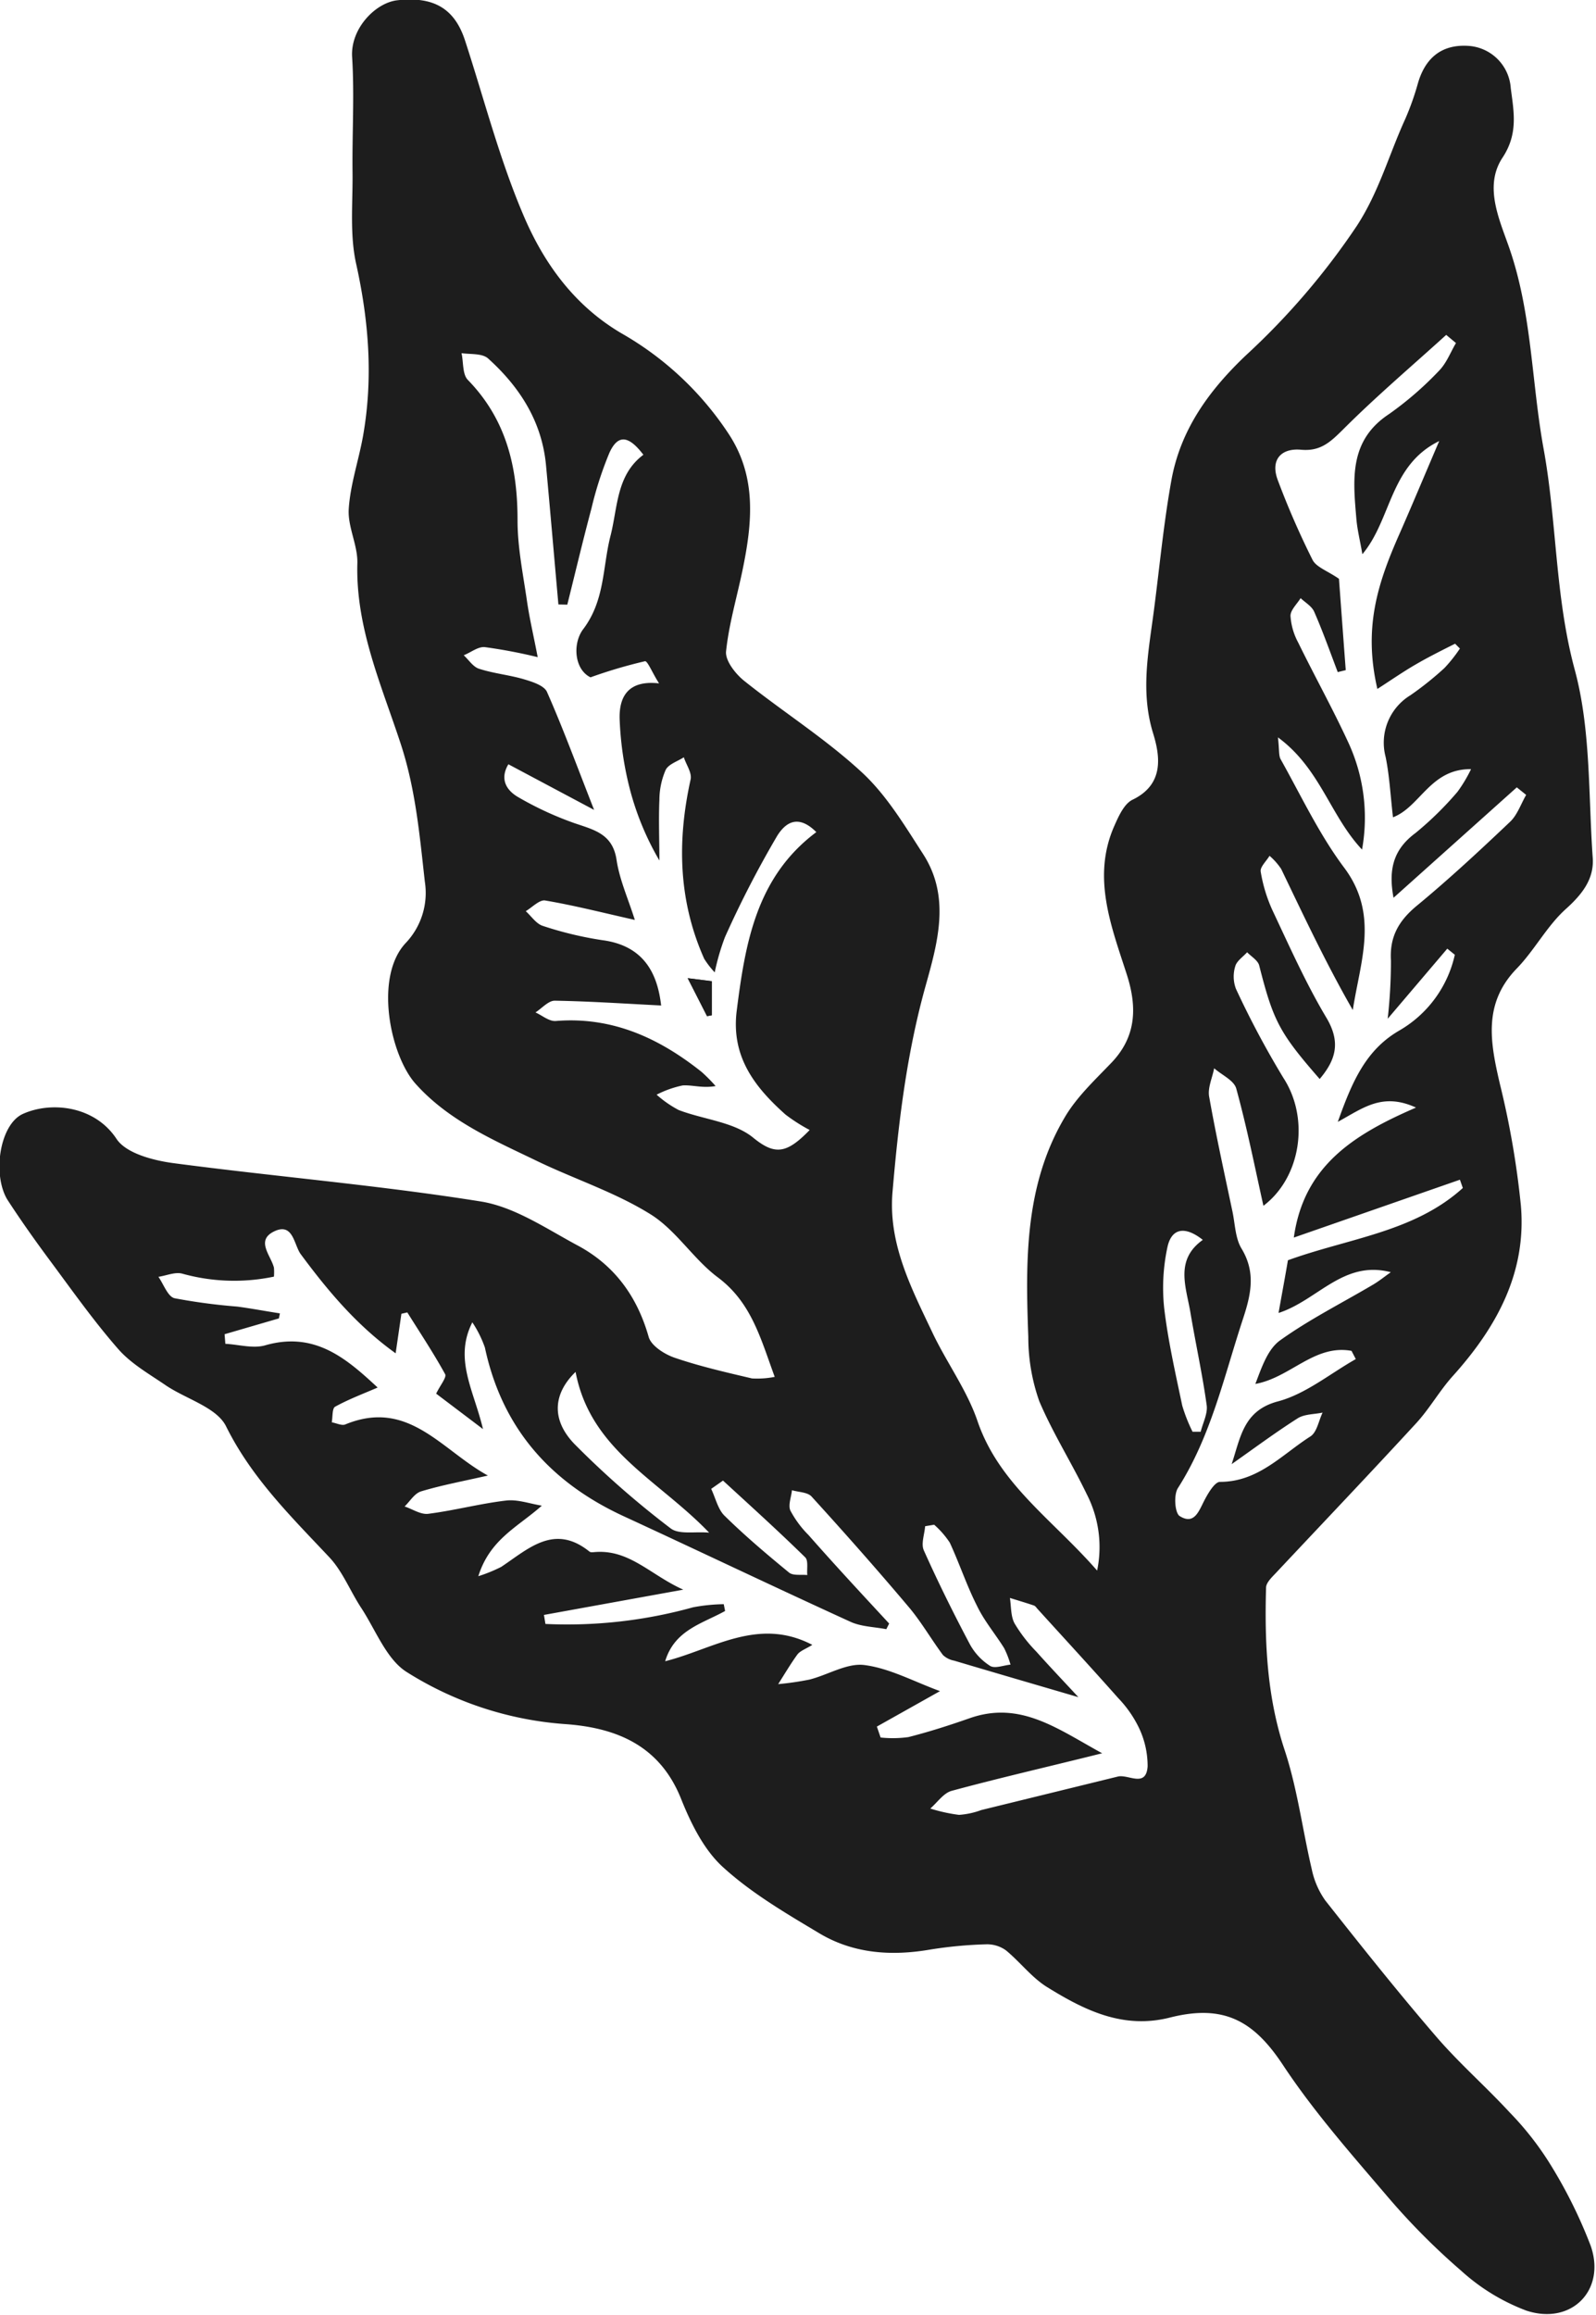 <svg id="Laag_1" data-name="Laag 1" xmlns="http://www.w3.org/2000/svg" viewBox="0 0 235.14 340.86"><path d="M114.14,202.73c-2.07-5.62-3.42-10.94-8.38-14.65-3.63-2.71-6.18-7-10-9.34-5.13-3.18-11-5.09-16.51-7.73-6.43-3.11-13.07-5.92-18-11.41-3.76-4.16-6.19-15.82-1.43-20.8a10.71,10.71,0,0,0,2.77-9c-.77-6.84-1.35-13.57-3.56-20.3-2.82-8.6-6.64-17.1-6.38-26.55.08-2.66-1.44-5.38-1.27-8,.23-3.64,1.48-7.2,2.12-10.83,1.48-8.44.85-16.75-1-25.15-1-4.36-.51-9-.56-13.57-.07-5.65.29-11.33-.06-17-.27-4.19,3.44-8,6.66-8.36,5.37-.6,8.47,1.22,10,6,2.85,8.74,5.14,17.74,8.79,26.14,3,6.87,7.49,13,14.41,17a46.38,46.38,0,0,1,15.57,14.64c4.24,6.38,3.52,13.22,2.08,20.16-.83,4-2,7.92-2.42,11.94-.13,1.36,1.38,3.29,2.66,4.32,5.72,4.57,12,8.53,17.35,13.48,3.63,3.35,6.3,7.82,9,12,4.09,6.3,2.19,13,.39,19.44-2.78,9.94-4,20.09-4.87,30.3-.67,7.63,2.75,14.16,5.86,20.72,2.09,4.42,5.1,8.49,6.66,13.07,3.18,9.3,11.07,14.49,17.62,22a17.05,17.05,0,0,0-1.52-11.23c-2.22-4.61-5-9-7-13.7a28.32,28.32,0,0,1-1.62-9.46c-.41-11.1-.57-22.26,5.32-32.26,1.74-3,4.37-5.46,6.81-8,3.69-3.77,4-8.07,2.39-13.09-2.27-7.07-5.21-14.34-1.83-21.94.63-1.42,1.44-3.23,2.67-3.82,4.73-2.28,4.05-6.5,3-9.87-1.82-6-.68-11.78.1-17.65.86-6.51,1.45-13,2.62-19.5,1.34-7.44,5.5-13.21,11-18.43a106.12,106.12,0,0,0,16.36-19.1c3.24-5,4.7-10.43,7.07-15.62a39.85,39.85,0,0,0,1.9-5.34c1.11-3.81,3.58-5.7,7.33-5.49a6.68,6.68,0,0,1,6.34,6.21c.44,3.46,1.14,6.7-1.21,10.25-2.86,4.32-.33,9.38,1.1,13.61,3.23,9.53,3.18,19.44,4.92,29.1,2,10.83,1.69,21.85,4.61,32.66,2.4,8.84,2,18.46,2.66,27.75.21,3.09-1.55,5.34-3.95,7.5-2.79,2.5-4.61,6.06-7.24,8.77-5,5.15-3.92,10.87-2.49,17a127.93,127.93,0,0,1,3.09,17.87c.87,9.94-3.6,18-10.05,25.16-1.95,2.17-3.4,4.78-5.37,6.92-6.81,7.4-13.75,14.68-20.62,22-.61.65-1.48,1.45-1.5,2.2-.23,8.09.13,16.06,2.73,23.91,1.88,5.67,2.63,11.71,4,17.55a12.2,12.2,0,0,0,2,4.62c5.31,6.72,10.64,13.42,16.22,19.9,3.42,4,7.38,7.44,10.93,11.29a44.73,44.73,0,0,1,5.85,7.42,70.6,70.6,0,0,1,6.09,12.21c2.3,6.53-2.81,11.76-9.48,9.56a30,30,0,0,1-9.62-5.89,100.86,100.86,0,0,1-11-11.1c-5.3-6.21-10.74-12.38-15.23-19.17-4.26-6.44-8.63-9-16.6-7-6.94,1.78-12.63-1.06-18.13-4.46-2.27-1.4-4-3.71-6.08-5.42a4.76,4.76,0,0,0-2.94-.89,63.31,63.31,0,0,0-8.15.76c-5.76,1-11.37.63-16.42-2.39s-10-5.92-14.2-9.75c-2.8-2.55-4.71-6.42-6.16-10.05-3.17-7.92-9.62-10.48-17.15-11a50.41,50.41,0,0,1-23.25-7.65c-3-1.87-4.58-6.19-6.72-9.45-1.62-2.46-2.73-5.37-4.71-7.47-5.64-6-11.43-11.66-15.21-19.28-1.39-2.78-5.86-4-8.84-6-2.42-1.66-5.09-3.16-7-5.32-3.64-4.15-6.84-8.69-10.14-13.13-2.18-2.94-4.31-5.94-6.29-9C-1.15,172.76,0,165.49,3.4,164c4.12-1.85,10.52-1.21,13.76,3.68,1.4,2.13,5.37,3.17,8.32,3.57,15.09,2,30.3,3.25,45.32,5.65,5,.79,9.67,4,14.3,6.48,5.41,2.89,8.77,7.48,10.47,13.47.37,1.3,2.33,2.55,3.82,3.06,3.72,1.27,7.57,2.15,11.4,3.05A13.4,13.4,0,0,0,114.14,202.73ZM214.51,50.51l-1.44-1.2c-5.06,4.59-10.26,9-15.11,13.84-1.87,1.85-3.34,3.34-6.27,3.07s-4.58,1.47-3.42,4.51a121.18,121.18,0,0,0,5.1,11.69c.55,1.09,2.19,1.62,3.9,2.8.29,3.91.64,8.68,1,13.45l-1.18.29c-1.14-3-2.2-6-3.47-8.89-.36-.82-1.33-1.36-2-2-.53.87-1.5,1.75-1.49,2.62a9.5,9.5,0,0,0,1.14,3.93c2.37,4.85,5,9.58,7.27,14.47a26.37,26.37,0,0,1,2.13,16c-4.71-5-6.15-11.94-12.39-16.52.22,1.87.09,2.68.41,3.24,3,5.35,5.65,11,9.32,15.91,5.22,6.93,2.39,13.84,1.3,21-3.92-6.82-7.2-13.81-10.55-20.77a9.47,9.47,0,0,0-1.72-1.94c-.46.78-1.42,1.65-1.3,2.33a22.32,22.32,0,0,0,1.74,5.71c2.52,5.34,4.93,10.76,7.95,15.82,2.14,3.6,1.37,6.2-1,9-5.95-6.81-6.84-8.56-8.91-16.71-.19-.75-1.16-1.31-1.78-1.95-.61.68-1.54,1.28-1.75,2.07a5.12,5.12,0,0,0,.1,3.31,134.24,134.24,0,0,0,7,13.13c3.9,6,2.56,14.66-2.95,18.82-1.25-5.61-2.41-11.48-4-17.25-.33-1.22-2.13-2-3.26-3-.26,1.42-1,2.92-.72,4.26,1,5.64,2.24,11.24,3.42,16.84.39,1.84.41,3.92,1.33,5.44,2.16,3.56,1.38,6.84.2,10.42-2.78,8.44-4.68,17.2-9.57,24.86-.64,1-.45,3.68.27,4.12,2.16,1.35,2.82-.76,3.65-2.35.55-1.05,1.52-2.7,2.29-2.69,5.62,0,9.1-4,13.28-6.67,1-.61,1.24-2.32,1.83-3.53-1.23.26-2.67.21-3.67.84-3.33,2.12-6.5,4.48-9.73,6.75,1.31-3.91,1.71-7.89,6.82-9.24,4.09-1.09,7.67-4.08,11.47-6.23l-.63-1.21c-5.46-1-9,3.94-14.17,4.87.92-2.38,1.79-5.08,3.64-6.41,4.27-3.06,9-5.44,13.55-8.12,1-.57,1.85-1.28,2.77-1.92-7-1.83-10.77,4.14-16.54,6,.52-2.94,1-5.49,1.38-7.76,9-3.26,18.59-4.14,25.77-10.64l-.43-1.22-24.47,8.52c1.47-10.61,8.93-15.22,18-19.14-5-2.29-7.85.12-11.52,2.1,2.1-5.88,4.1-10.58,9.07-13.45a17.18,17.18,0,0,0,8.17-11.15l-1.11-.9-8.78,10.32a76.78,76.78,0,0,0,.48-8.56c-.22-3.5,1.14-5.87,3.8-8.07,4.74-3.91,9.25-8.1,13.71-12.33,1.09-1,1.63-2.65,2.41-4l-1.38-1.11-18.16,16.26c-.82-4.35.1-7.21,3.24-9.54a48.43,48.43,0,0,0,6.18-6.06,21.22,21.22,0,0,0,2-3.34c-6-.07-7.47,5.55-11.5,7.09-.37-3.16-.51-6.06-1.08-8.87a8.18,8.18,0,0,1,3.66-9.11,46.88,46.88,0,0,0,5-4,21.45,21.45,0,0,0,2.28-2.87l-.71-.71c-2,1-4,2-5.9,3.11s-3.62,2.31-5.55,3.55c-2.08-9,0-15.51,3.33-23,1.88-4.28,3.68-8.6,5.78-13.5-7.31,3.58-7,11.52-11.32,16.66-.34-2-.74-3.55-.88-5.15-.49-5.79-1.15-11.57,4.82-15.49a49.4,49.4,0,0,0,7.39-6.41C213.14,53.42,213.71,51.85,214.51,50.51ZM131,239.05l-.42.83c-1.76-.34-3.67-.36-5.26-1.08-11.18-5.1-22.27-10.4-33.43-15.55-10.84-5-17.92-13-20.45-24.84a16.48,16.48,0,0,0-1.85-3.71c-2.75,5.41.22,10,1.57,15.72l-6.9-5.22c.6-1.25,1.58-2.4,1.32-2.87-1.71-3.11-3.68-6.07-5.57-9.09l-.87.2-.85,5.82c-5.71-4.09-10-9.21-14-14.62-1-1.39-1.1-4.76-4-3.28-2.6,1.34-.38,3.5.07,5.29a8.06,8.06,0,0,1,0,1.32,28.5,28.5,0,0,1-13.48-.43c-1.05-.3-2.36.28-3.54.46.77,1.1,1.38,2.91,2.37,3.15a85.84,85.84,0,0,0,9.24,1.23c2.11.28,4.19.68,6.29,1l-.15.74-8,2.33.11,1.41c2,.11,4.1.74,5.89.22,7.33-2.1,12,2,16.55,6.22-2.15.93-4.29,1.73-6.26,2.82-.46.24-.35,1.5-.5,2.3.68.12,1.48.53,2,.31,9.3-3.82,14.14,3.77,21,7.53-3.74.85-6.82,1.42-9.81,2.32-1,.29-1.65,1.46-2.46,2.23,1.17.39,2.39,1.23,3.5,1.08,3.84-.49,7.61-1.5,11.45-1.95,1.71-.2,3.51.47,5.27.75-3.59,3.19-7.63,4.92-9.36,10.39a22.43,22.43,0,0,0,3.37-1.37c4-2.66,7.81-6.43,13-2.26.16.14.49.1.74.08,5.15-.45,8.27,3.39,13.09,5.53l-20.53,3.72.22,1.33a69.2,69.2,0,0,0,21.74-2.45,26.15,26.15,0,0,1,4.53-.46l.2,1c-3.34,1.86-7.45,2.79-8.83,7.4,7-1.75,13.7-6.58,21.68-2.41-1,.62-1.8.88-2.21,1.43-1,1.38-1.89,2.89-2.82,4.35a43.73,43.73,0,0,0,4.61-.67c2.73-.69,5.54-2.47,8.09-2.14,3.74.48,7.28,2.43,11.14,3.84l-9.3,5.22.55,1.61a16.91,16.91,0,0,0,4.09-.06c3-.76,6-1.72,9-2.77,7.48-2.64,12.95,1.54,19.55,5.15-8,2-15.14,3.63-22.16,5.53-1.2.32-2.12,1.71-3.16,2.61a24.46,24.46,0,0,0,4.23.93,11.84,11.84,0,0,0,3.29-.71l20.11-4.93c1.53-.38,4.16,1.71,4.39-1.49a13.05,13.05,0,0,0-1.31-5.75,16.81,16.81,0,0,0-3-4.29c-3.92-4.42-7.92-8.76-11.89-13.13-.17-.18-.32-.44-.54-.52-1.17-.4-2.36-.75-3.55-1.12.2,1.26.11,2.68.68,3.74a22,22,0,0,0,3.21,4.16c2,2.24,4.06,4.4,6.2,6.71-6.26-1.83-12.29-3.59-18.32-5.38a3.24,3.24,0,0,1-1.64-.83c-1.76-2.37-3.26-5-5.16-7.21-4.62-5.47-9.37-10.83-14.19-16.12-.59-.65-1.91-.64-2.89-.93-.1,1-.59,2.2-.23,3a15.08,15.08,0,0,0,2.67,3.6C123,230.43,127,234.73,131,239.05Zm-33.55-91c-5.2-.26-10.46-.62-15.72-.71-.94,0-1.89,1.12-2.84,1.73,1,.44,2,1.34,3,1.26,8.3-.67,15.2,2.5,21.48,7.5a23.81,23.81,0,0,1,2.06,2.08c-1.94.35-3.42-.19-4.86-.09a15.16,15.16,0,0,0-3.83,1.36,16.1,16.1,0,0,0,3.25,2.26c3.7,1.41,8.16,1.75,11,4.09,3.19,2.59,4.91,2.35,8.3-1.15a25.15,25.15,0,0,1-3.57-2.28c-4.48-4-8-8.45-7.19-15.19,1.26-10,2.88-19.77,11.74-26.39-2-2-4-2.26-5.76.54a152.23,152.23,0,0,0-7.7,14.92,34.29,34.29,0,0,0-1.51,5.19,12.77,12.77,0,0,1-1.55-2c-3.82-8.56-4-17.38-2-26.41.21-1-.66-2.17-1-3.26-.93.61-2.25,1-2.68,1.87a11.17,11.17,0,0,0-.92,4.39c-.13,3,0,6,0,8.94a41.5,41.5,0,0,1-4.29-10.27,48.4,48.4,0,0,1-1.57-10.62c-.07-2.92,1-5.73,5.81-5.19-1-1.55-1.69-3.33-2.08-3.26A72.38,72.38,0,0,0,87,99.73c-2.4-1.17-2.67-5-1.07-7.1,3.2-4.24,2.84-9.1,4-13.67,1.1-4.26.85-9,4.86-12-2.21-2.9-3.76-3-5-.3a52.65,52.65,0,0,0-2.65,8.2c-1.26,4.71-2.38,9.45-3.56,14.17L82.27,89c-.61-6.81-1.19-13.63-1.82-20.44-.59-6.48-3.87-11.58-8.56-15.8C71,52,69.29,52.19,68,52c.29,1.33.12,3.1.92,3.93,5.67,5.81,7.34,12.84,7.33,20.69,0,4,.82,7.93,1.39,11.88.38,2.62,1,5.21,1.58,8.26a75.53,75.53,0,0,0-7.81-1.48c-1-.08-2,.77-3.09,1.2.76.7,1.41,1.75,2.3,2,2.14.69,4.43.9,6.59,1.54,1.24.37,3,.93,3.39,1.89,2.35,5.32,4.36,10.79,6.93,17.34l-12.63-6.72c-1.29,2.16-.34,3.85,1.55,4.9a48.38,48.38,0,0,0,8.18,3.77c2.93,1,5.64,1.58,6.21,5.42.44,2.93,1.72,5.74,2.69,8.83-4.88-1.1-9-2.15-13.2-2.86-.84-.15-1.91,1-2.87,1.57.83.75,1.55,1.87,2.52,2.17a52.94,52.94,0,0,0,8.76,2.1C95,139.25,96.9,143.53,97.41,148.09ZM84.8,202c-3.33,3.22-3.6,7.07-.15,10.63A134,134,0,0,0,98.76,225c1.23,1,3.6.47,5.72.67C97,217.86,87,213.55,84.8,202Zm90.9,8.81,1.2,0c.32-1.31,1.06-2.68.88-3.92-.63-4.56-1.63-9.07-2.39-13.61-.63-3.77-2.34-7.76,1.82-10.72-2.63-2.09-4.64-1.75-5.23,1.16a28.5,28.5,0,0,0-.46,8.88c.57,4.82,1.66,9.59,2.66,14.36A23.89,23.89,0,0,0,175.7,210.81ZM137.63,224.5l-1.33.22c-.09,1.2-.63,2.59-.19,3.56,2.09,4.67,4.37,9.27,6.77,13.8a8.75,8.75,0,0,0,3,3.21c.71.43,2-.1,3-.19a13.61,13.61,0,0,0-.94-2.43c-1.31-2.1-2.93-4-4-6.23-1.52-3-2.59-6.24-4-9.29A13,13,0,0,0,137.63,224.5ZM106.52,218l-1.74,1.22c.63,1.33,1,3,1.94,3.93,3,2.95,6.26,5.71,9.54,8.4.6.48,1.77.26,2.68.36-.09-.89.18-2.14-.31-2.61C114.67,225.42,110.57,221.72,106.52,218Z" fill="#1d1d1d"/><path d="M104.17,149.62l.71-.13v-5l-3.56-.45C102.45,146.23,103.31,147.92,104.17,149.62Z" fill="#1d1d1d"/><path d="M104.17,149.62c-.86-1.7-1.72-3.39-2.85-5.6l3.56.45v5Z" fill="#1d1d1d"/></svg>
